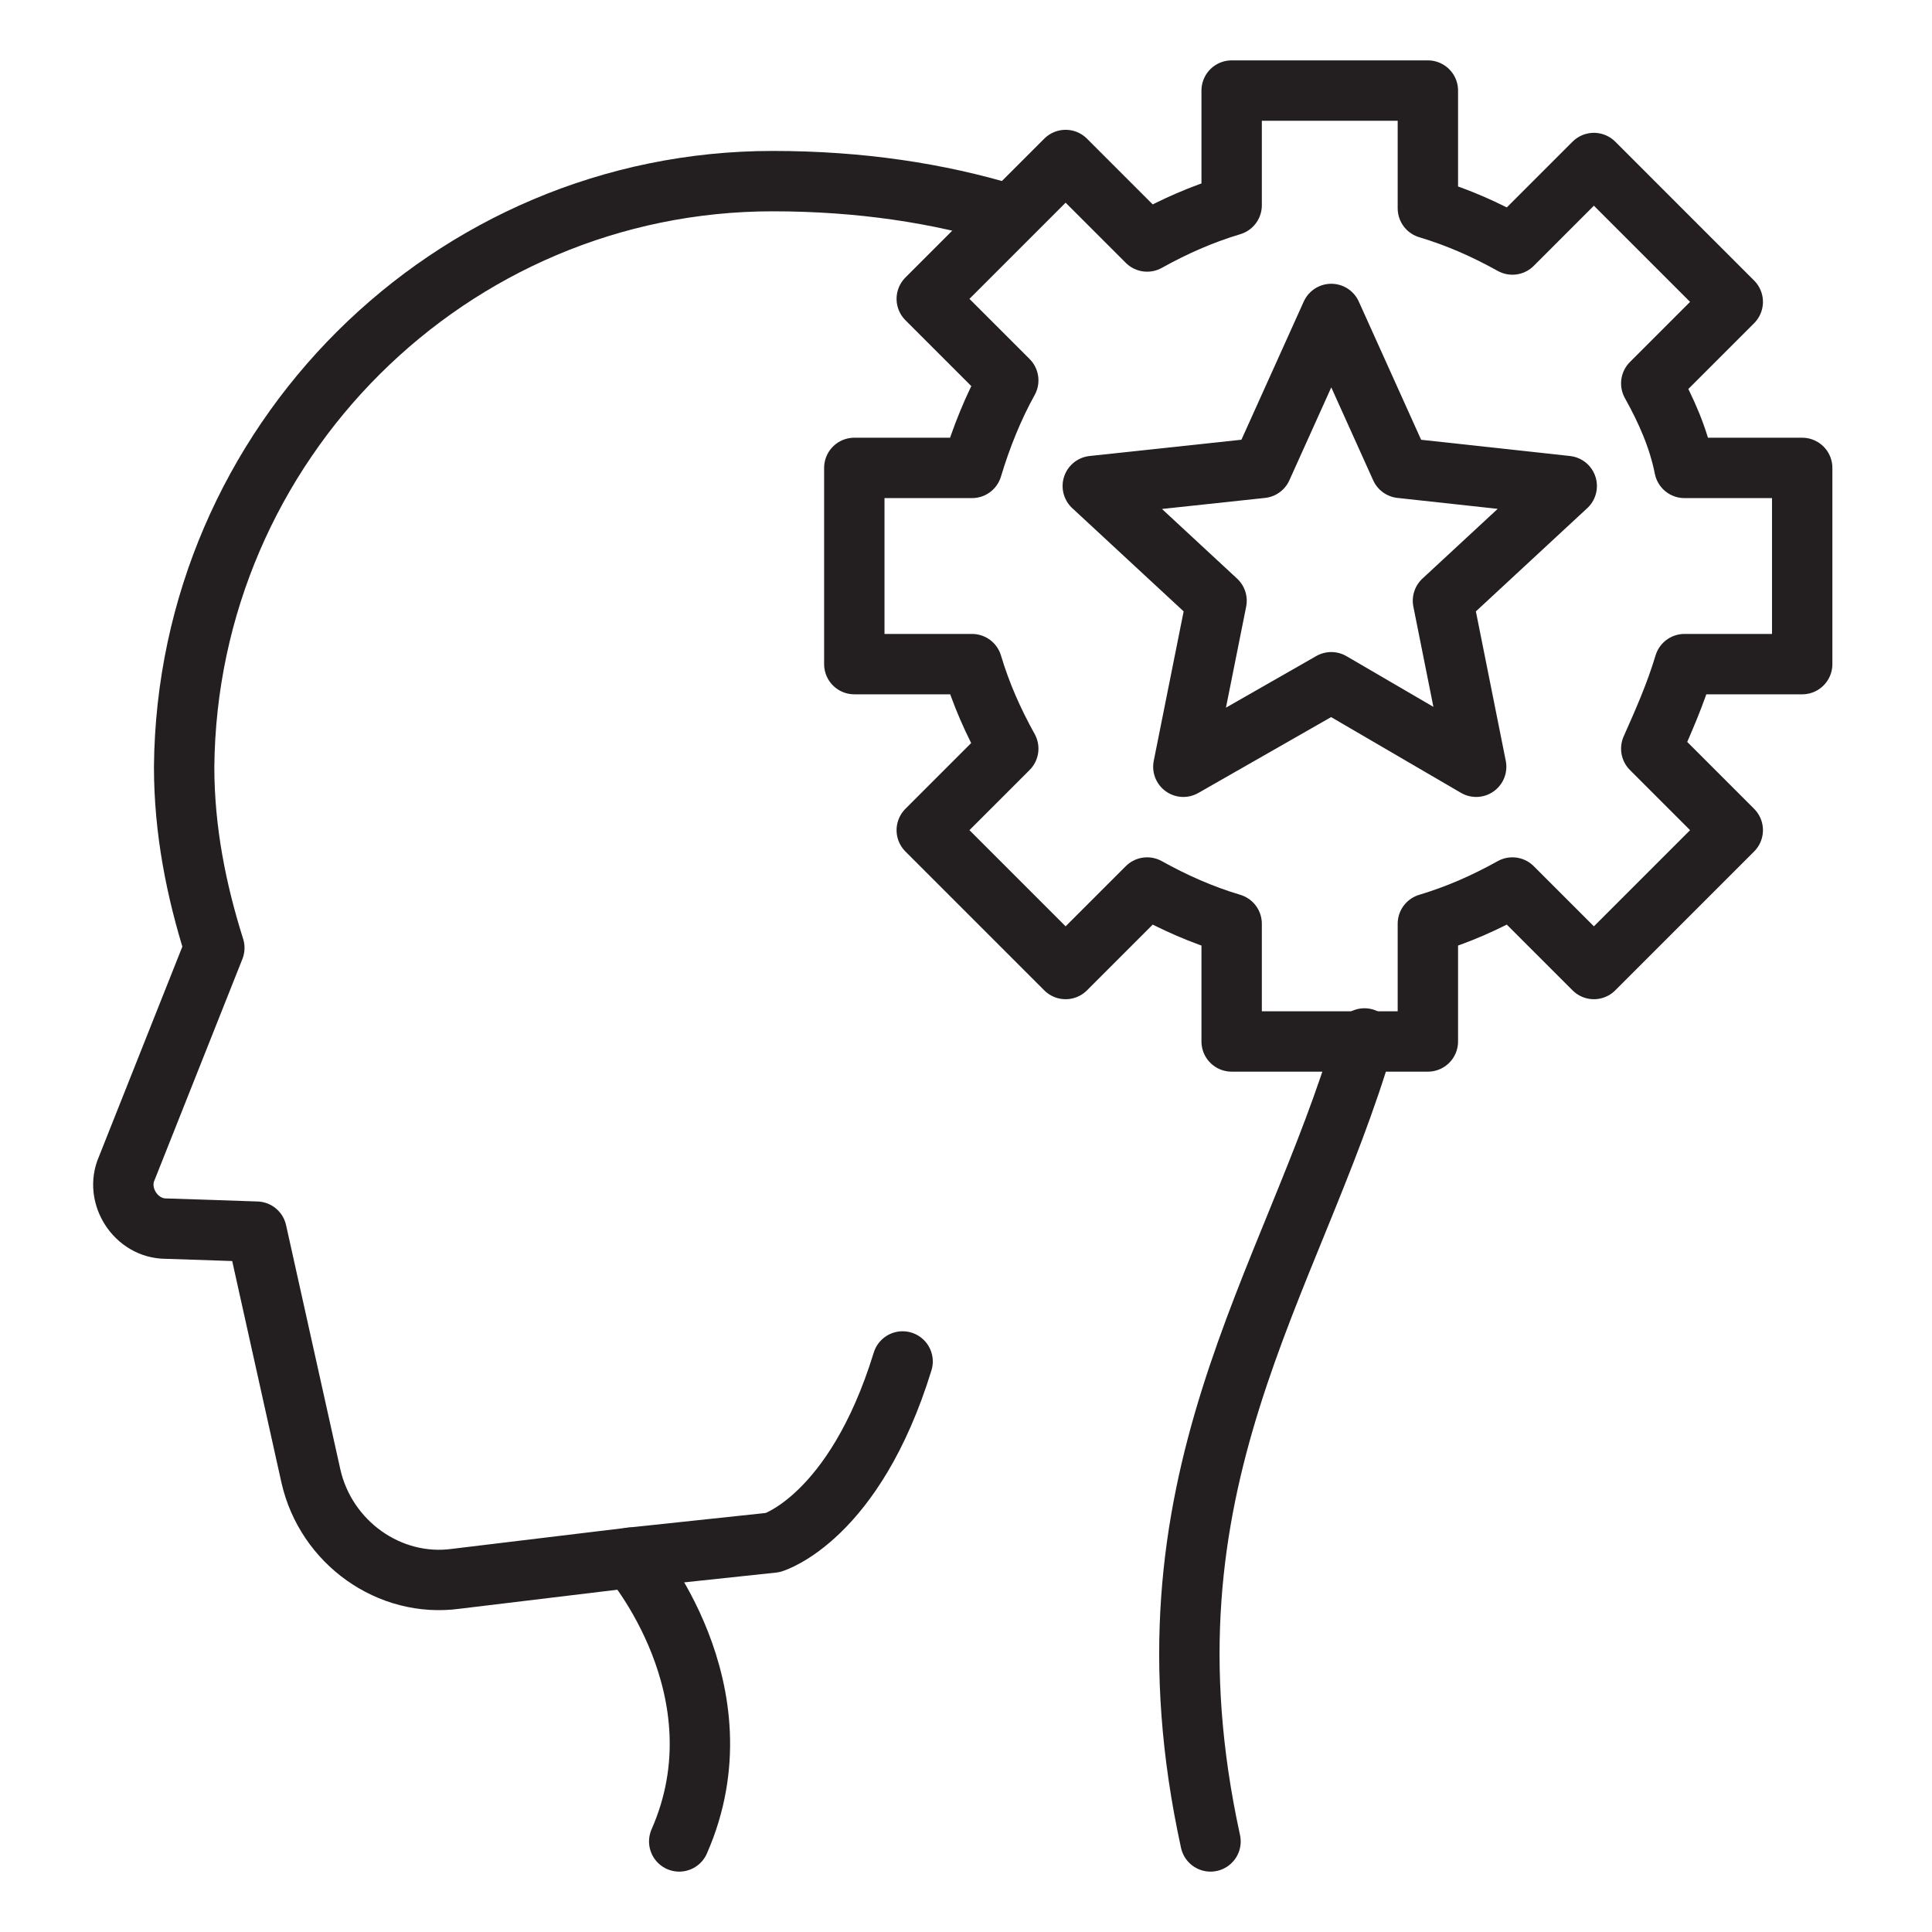 <?xml version="1.0" encoding="utf-8"?>
<!-- Generator: Adobe Illustrator 28.6.0, SVG Export Plug-In . SVG Version: 9.03 Build 54939)  -->
<svg version="1.0" id="Layer_1" xmlns="http://www.w3.org/2000/svg" xmlns:xlink="http://www.w3.org/1999/xlink" x="0px" y="0px"
	 viewBox="0 0 64 64" style="enable-background:new 0 0 64 64;" xml:space="preserve">
<style type="text/css">
	.st0{fill:none;stroke:#231F20;stroke-width:2;stroke-linecap:round;stroke-linejoin:round;stroke-miterlimit:10;}
</style>
<g>
	<g>
		<path class="st0" d="M29.9,45.1c-1.6,5.2-4.3,6-4.3,6l-4.7,0.5l-5.8,0.7c-2.2,0.3-4.3-1.2-4.8-3.4l-1.8-8.1l-3-0.1
			c-1,0-1.7-1.1-1.3-2l2.9-7.3c-0.6-1.9-1-3.9-1-6C6.2,14.7,14.9,6,25.6,6c2.9,0,5.5,0.4,7.8,1.1"/>
		<path class="st0" d="M40.1,61c-2.6-11.9,2.7-18.4,5.1-26.6"/>
		<path class="st0" d="M20.9,51.6c0,0,3.8,4.4,1.6,9.4"/>
	</g>
	<path class="st0" d="M33.4,12.6l-2.7-2.7l4.6-4.6L38,8c0.9-0.5,1.8-0.9,2.8-1.2V3l6.5,0v3.9c1,0.3,1.9,0.7,2.8,1.2l2.7-2.7l4.6,4.6
		l-2.7,2.7c0.5,0.9,0.9,1.8,1.1,2.8l3.9,0V22l-3.9,0c-0.3,1-0.7,1.9-1.1,2.8l2.7,2.7l-4.6,4.6l-2.7-2.7c-0.9,0.5-1.8,0.9-2.8,1.2
		l0,3.9l-6.5,0l0-3.9c-1-0.3-1.9-0.7-2.8-1.2l-2.7,2.7l-4.6-4.6l2.7-2.7c-0.5-0.9-0.9-1.8-1.2-2.8l-3.9,0l0-6.5l3.9,0
		C32.5,14.5,32.9,13.5,33.4,12.6z"/>
	<polygon class="st0" points="44.1,10.4 46.4,15.5 51.9,16.1 47.8,19.9 48.9,25.4 44.1,22.6 39.2,25.4 40.3,19.9 36.2,16.1 
		41.8,15.5 	"/>
</g>
</svg>
